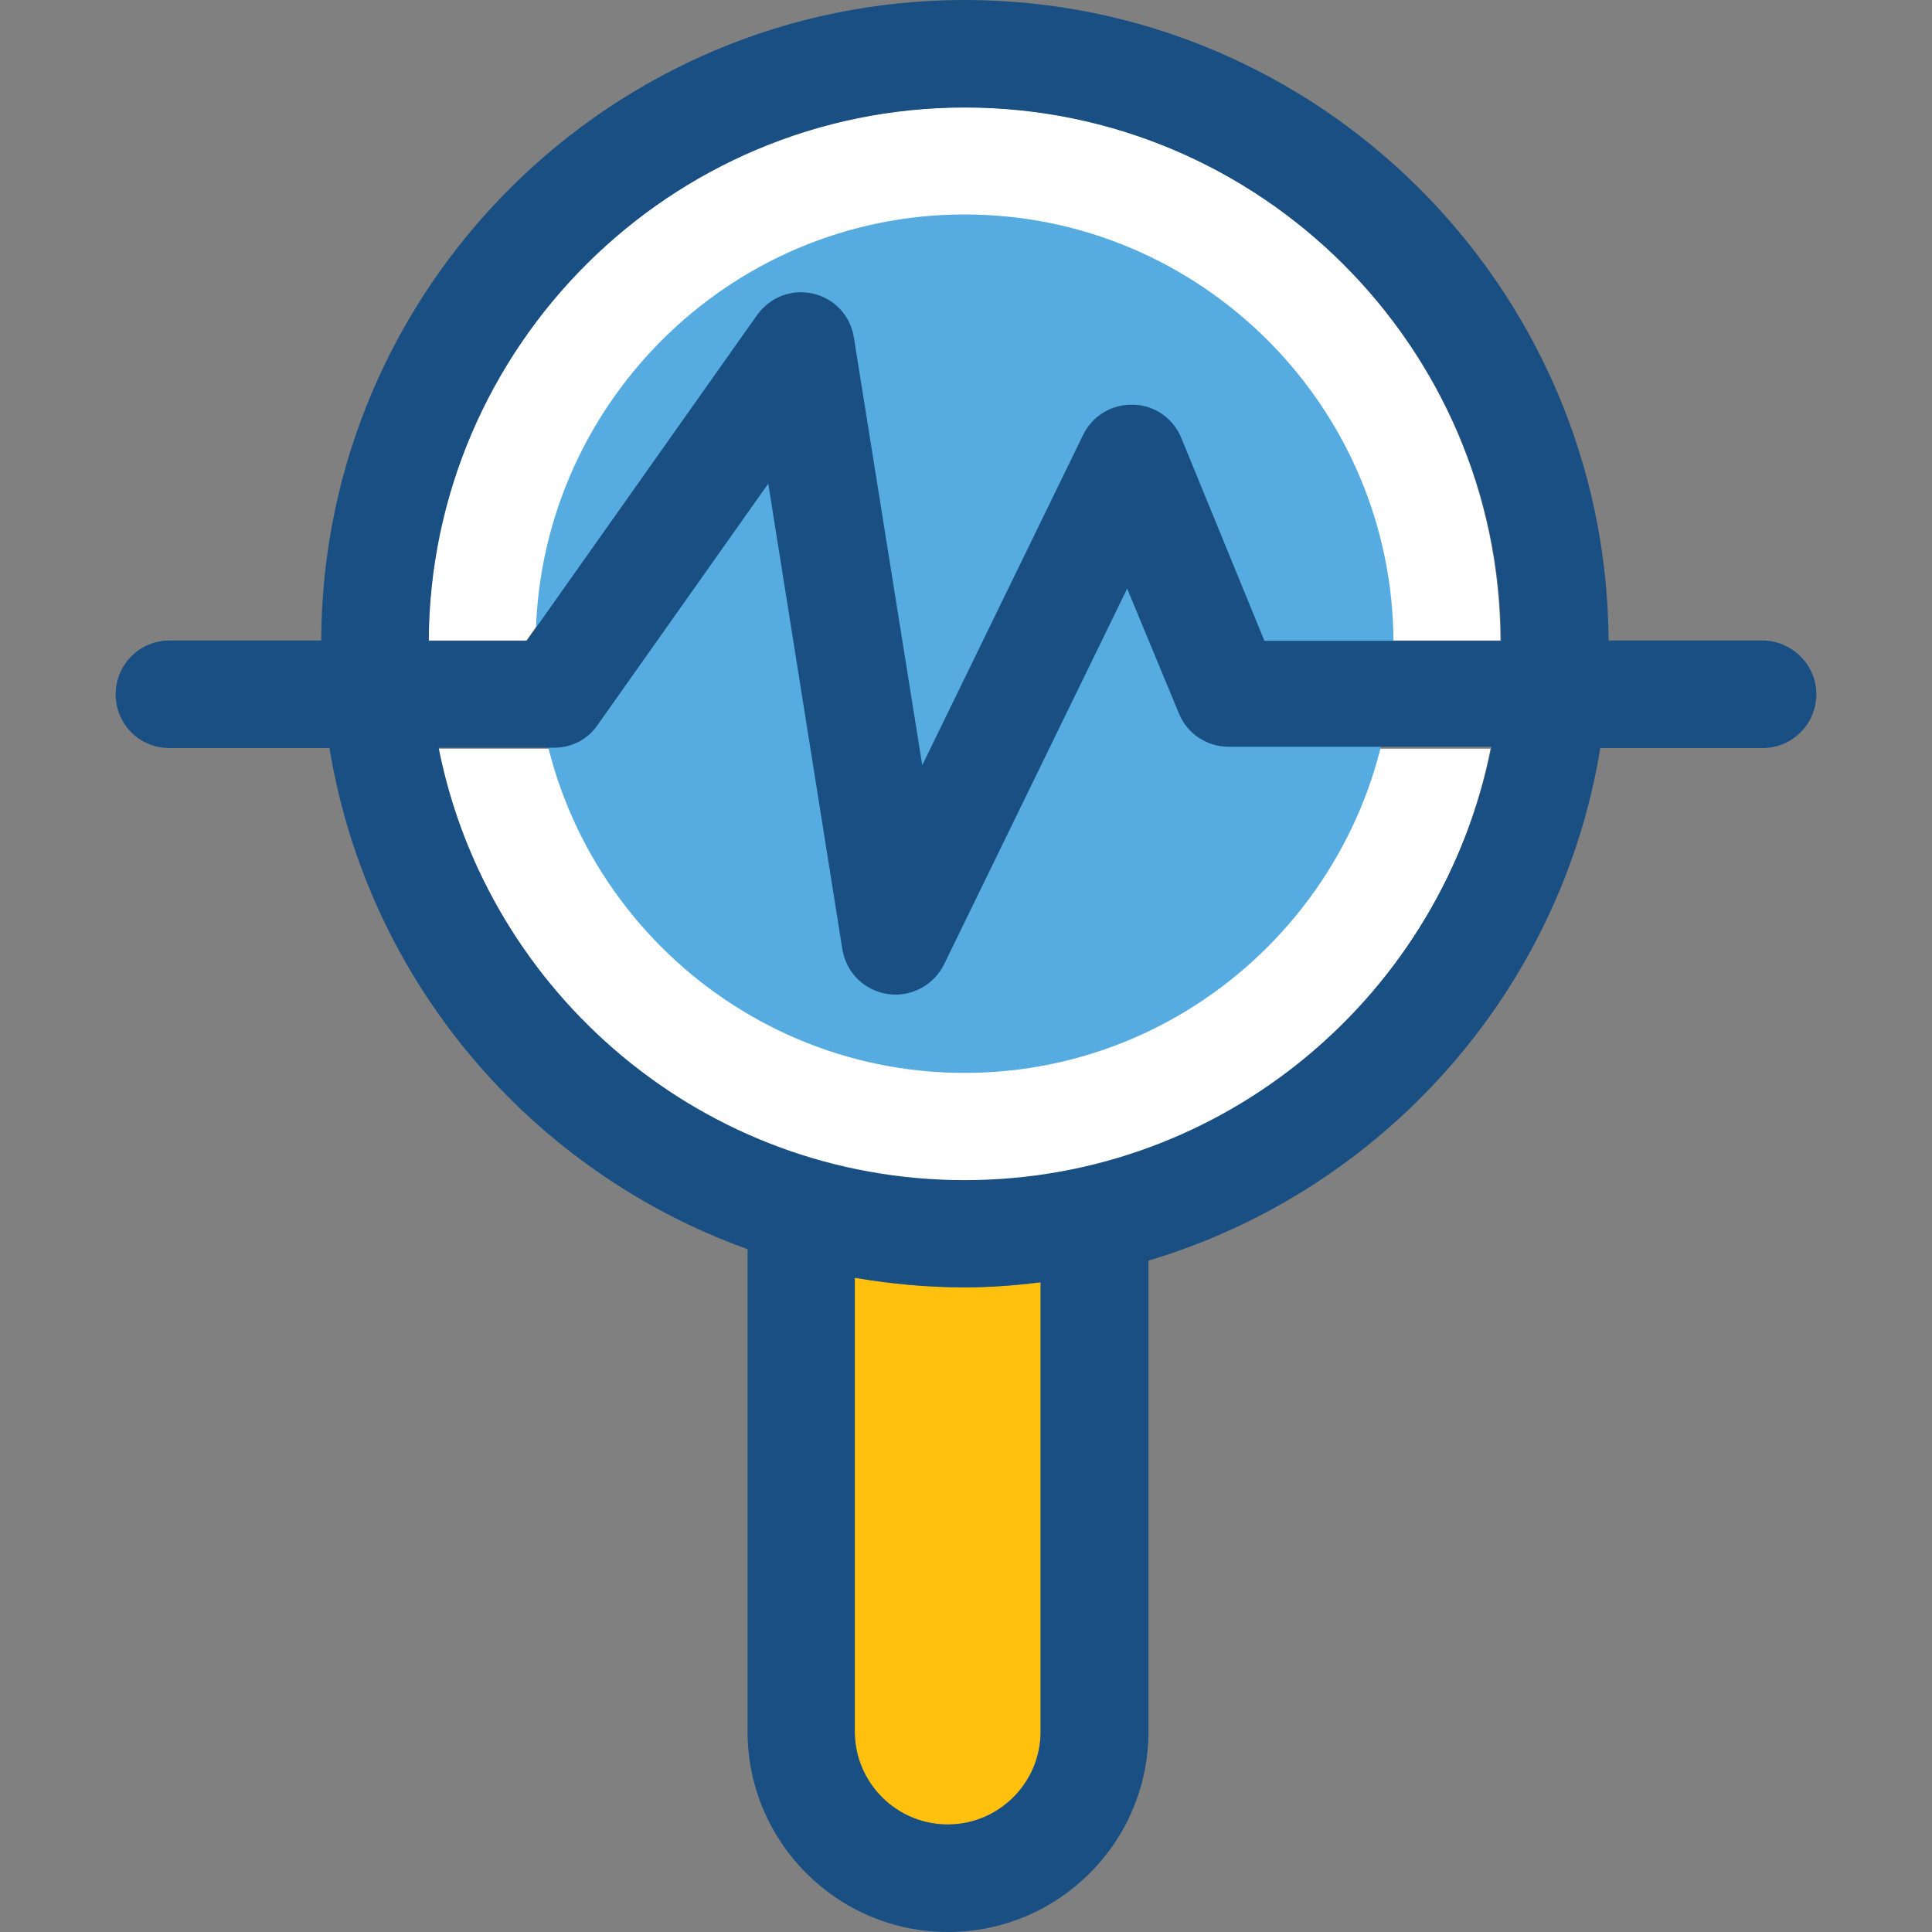 <?xml version="1.0" encoding="iso-8859-1"?>
<!-- Uploaded to: SVG Repo, www.svgrepo.com, Generator: SVG Repo Mixer Tools -->
<svg height="800px" width="800px" version="1.1" id="Layer_1" xmlns="http://www.w3.org/2000/svg" xmlns:xlink="http://www.w3.org/1999/xlink" 
	 viewBox="0 0 392.533 392.533" xml:space="preserve">
<rect x="0" y="0" width="392.533" height="392.533" fill="#808080" stroke="none"/>
<g>
	<path style="fill:#FFFFFF;" d="M249.568,151.984c-4.396,0-8.404-2.715-10.149-6.723L229.01,119.79l-37.236,76.412
		c-1.875,3.814-5.624,6.077-9.826,6.077c-0.517,0-1.099-0.065-1.616-0.129c-4.719-0.711-8.404-4.396-9.18-9.051l-15.063-94.642
		l-34.65,49.002c-2.004,2.844-5.301,4.655-8.857,4.655H89.115c9.891,49.972,54.044,87.855,106.861,87.855
		s96.97-37.883,106.861-87.855h-53.269L249.568,151.984L249.568,151.984z"/>
	<path style="fill:#FFFFFF;" d="M195.976,21.786c-59.863,0-108.671,48.549-108.929,108.347h19.911l46.804-66.198
		c2.521-3.62,7.046-5.301,11.378-4.331c4.331,1.034,7.564,4.59,8.275,8.857l13.834,87.014l32.711-67.168
		c1.875-3.879,5.689-6.271,10.15-6.077c4.331,0.129,8.145,2.78,9.762,6.723l16.937,41.18h48.032
		C304.646,70.4,255.903,21.786,195.976,21.786z"/>
</g>
<path style="fill:#56ACE0;" d="M195.976,217.988c-48.032,0-87.143-39.111-87.143-87.143s39.111-87.273,87.143-87.273
	s87.143,39.111,87.143,87.143S244.073,217.988,195.976,217.988z"/>
<path style="fill:#FFC10D;" d="M195.976,261.56c-7.564,0-15.063-0.711-22.238-1.939h-0.065v92.186
	c0,10.408,8.469,18.877,18.877,18.877c10.408,0,18.877-8.469,18.877-18.877v-91.152c-0.065,0-0.065-0.065-0.129-0.065
	C206.255,261.172,201.147,261.56,195.976,261.56z"/>
<path style="fill:#194F82;" d="M358.044,130.133H326.82C326.432,58.376,267.927,0,195.976,0C124.089,0,65.519,58.311,65.261,130.133
	H34.424c-6.012,0-10.925,4.848-10.925,10.925c0,6.077,4.848,10.925,10.925,10.925h32.517c7.758,47.321,40.857,85.98,84.945,101.818
	v98.004c0,22.432,18.23,40.727,40.727,40.727c22.432,0,40.727-18.23,40.727-40.727v-95.677
	c47.45-14.158,83.717-54.497,91.798-104.145h32.97c6.012,0,10.925-4.848,10.925-10.925
	C369.034,135.046,364.057,130.133,358.044,130.133z M211.426,351.806c0,10.408-8.469,18.877-18.877,18.877
	c-10.408,0-18.877-8.469-18.877-18.877V259.62h0.065c7.24,1.228,14.675,1.939,22.238,1.939c5.172,0,10.279-0.388,15.321-1.034
	c0.065,0,0.065,0.065,0.129,0.065v91.151l0,0V351.806z M195.976,239.774c-52.881,0-96.97-37.883-106.861-87.855h23.467
	c3.556,0,6.853-1.681,8.857-4.655l34.65-49.002l15.063,94.642c0.776,4.719,4.461,8.339,9.18,9.051
	c0.517,0.065,1.099,0.129,1.616,0.129c4.073,0,7.952-2.327,9.826-6.077l37.236-76.412l10.537,25.406
	c1.681,4.073,5.624,6.723,10.15,6.723h53.333C293.01,201.956,248.857,239.774,195.976,239.774z M256.873,130.133L240,88.954
	c-1.616-3.943-5.43-6.659-9.762-6.723c-4.396-0.129-8.275,2.263-10.15,6.077l-32.711,67.168l-13.899-86.949
	c-0.711-4.396-3.943-7.887-8.275-8.857c-4.331-1.034-8.792,0.711-11.378,4.331l-46.804,66.198H87.111
	C87.434,70.4,136.178,21.85,196.04,21.85S304.711,70.4,304.97,130.198h-48.162v-0.065H256.873z"/>
</svg>